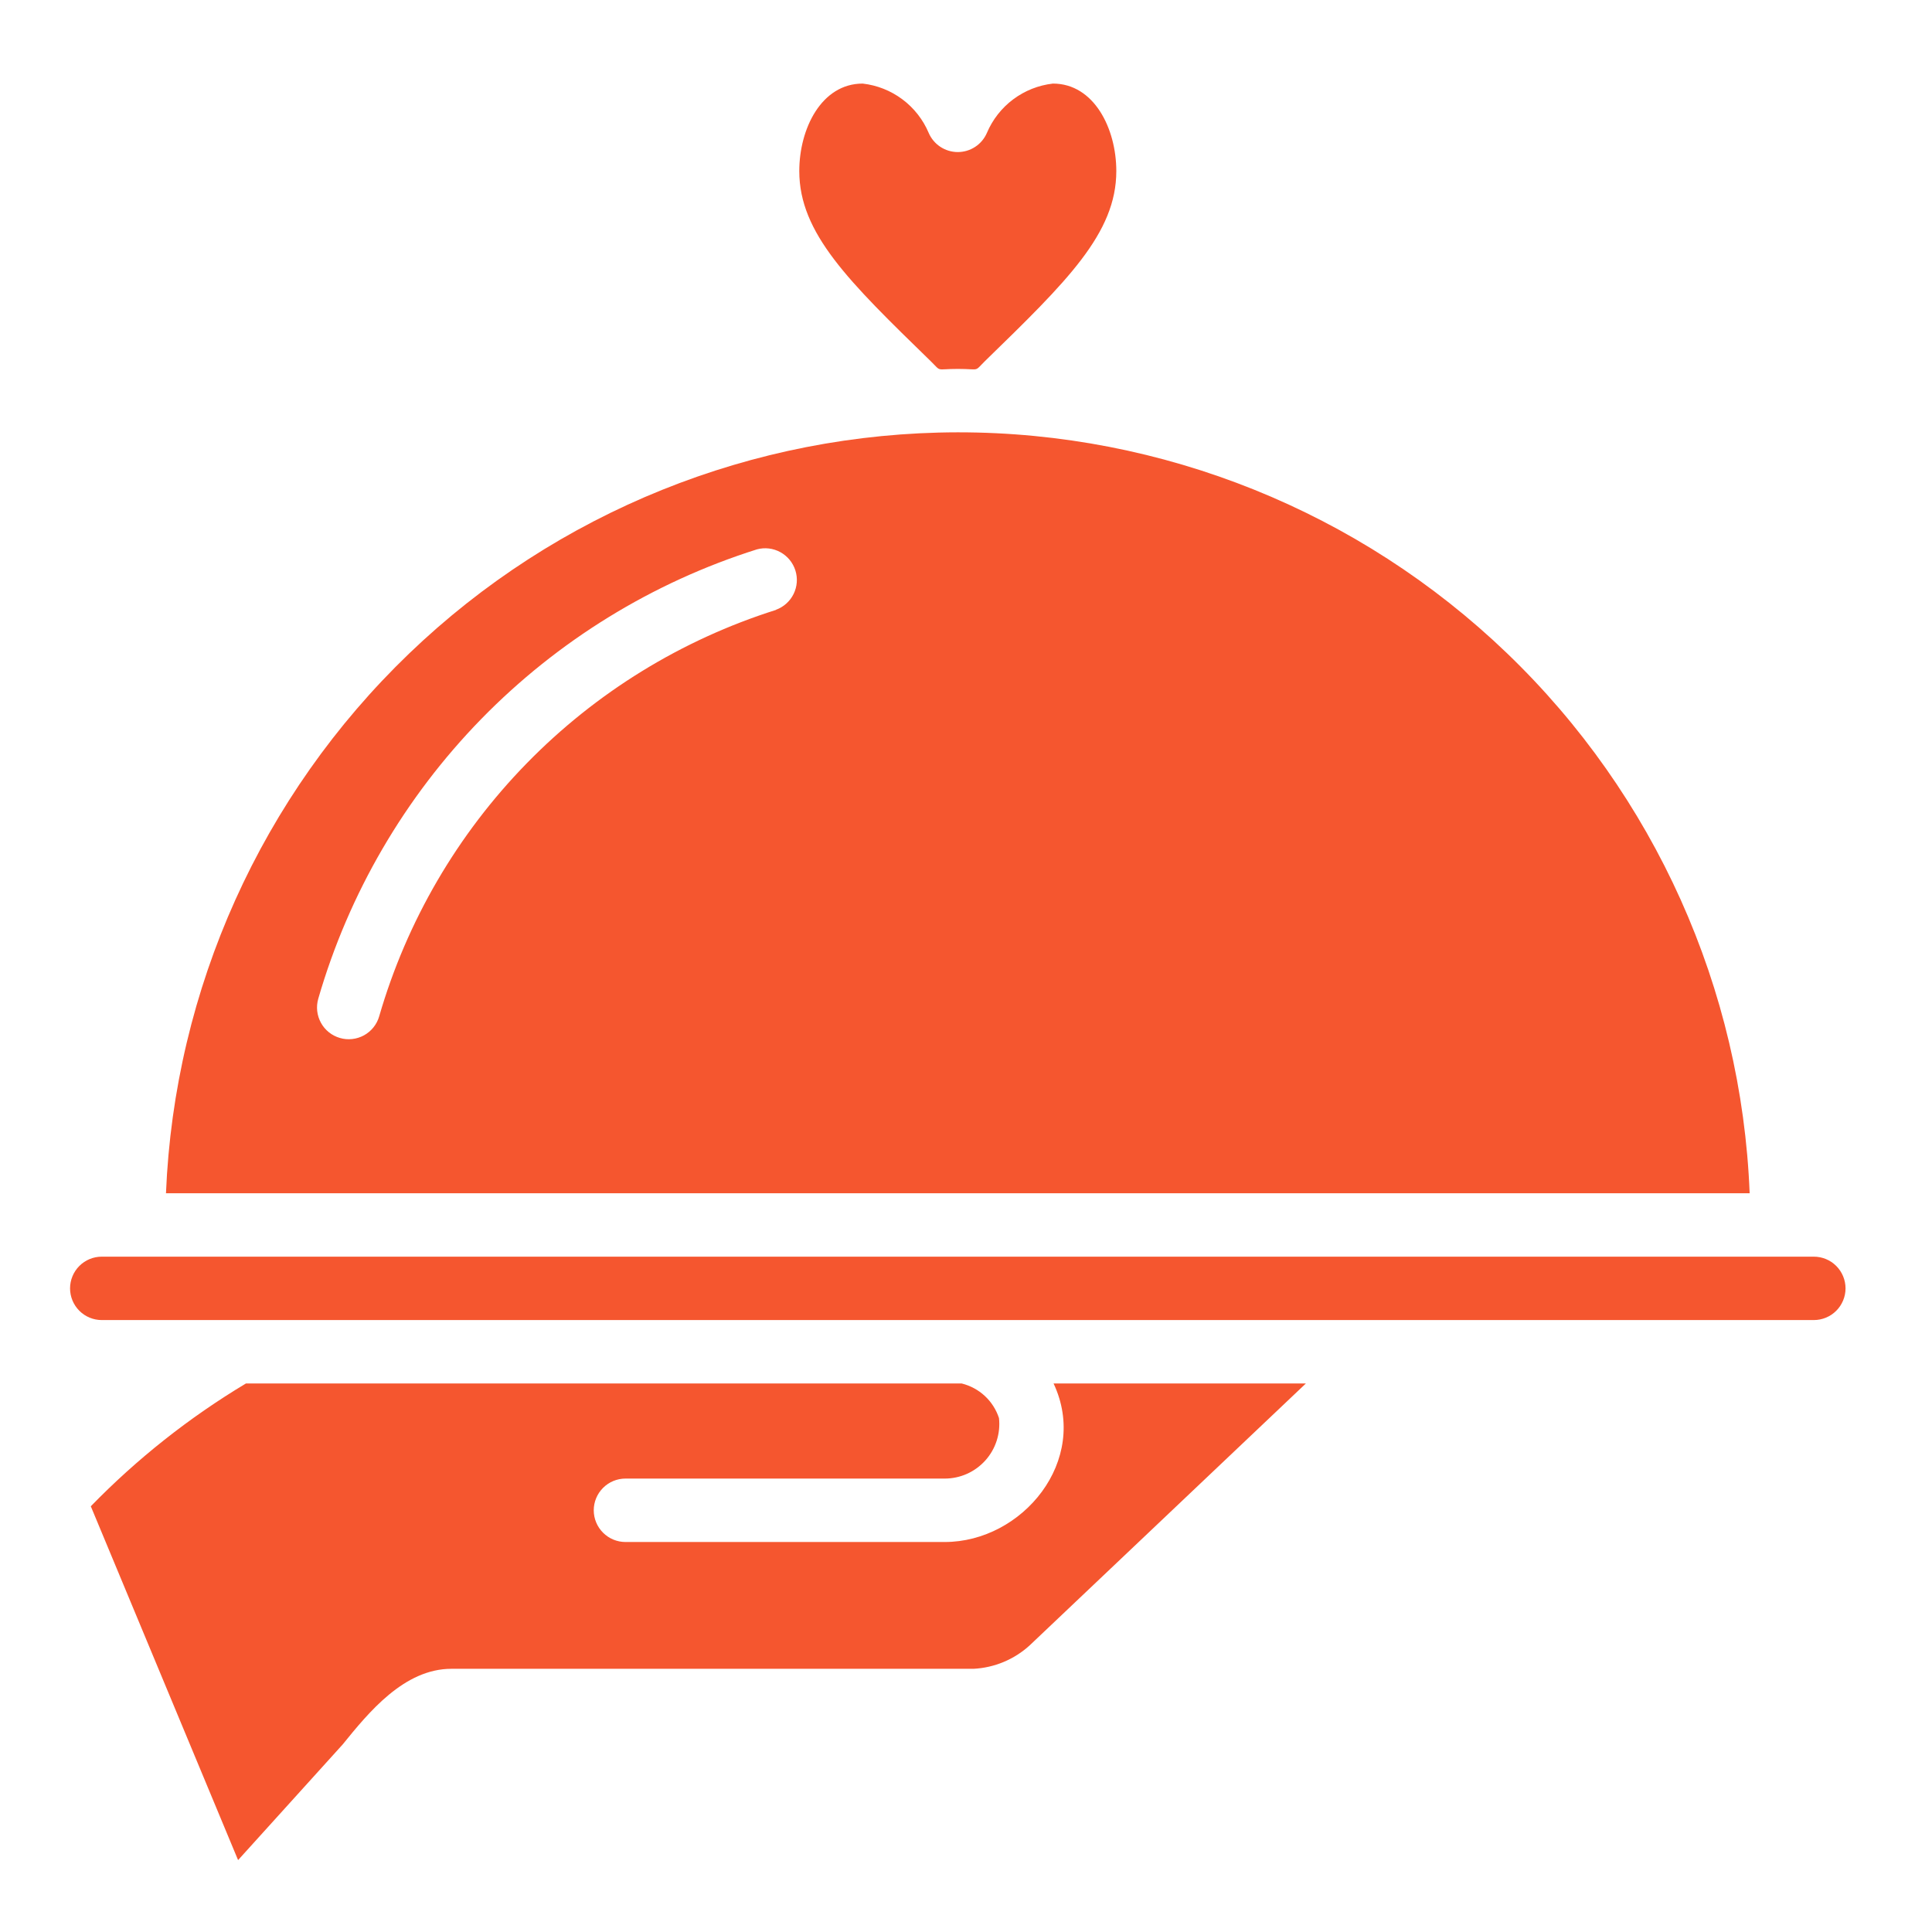 <svg width="65" height="65" viewBox="0 0 65 65" fill="none" xmlns="http://www.w3.org/2000/svg">
<path d="M32.224 14.545C25.339 14.554 18.724 17.222 13.76 21.992C8.796 26.763 5.867 33.267 5.584 40.145H58.865C58.594 33.262 55.669 26.751 50.702 21.978C45.735 17.205 39.112 14.541 32.224 14.545ZM26.11 20.519C22.931 21.523 20.048 23.297 17.719 25.683C15.39 28.068 13.685 30.992 12.757 34.194C12.718 34.329 12.653 34.455 12.565 34.564C12.478 34.673 12.37 34.764 12.247 34.832C12.124 34.899 11.989 34.942 11.85 34.957C11.711 34.973 11.57 34.961 11.435 34.921C11.301 34.882 11.175 34.817 11.066 34.73C10.956 34.642 10.865 34.534 10.798 34.411C10.73 34.288 10.688 34.153 10.672 34.014C10.657 33.875 10.669 33.734 10.708 33.599C11.733 30.059 13.617 26.828 16.191 24.19C18.766 21.553 21.951 19.593 25.466 18.483C25.731 18.411 26.014 18.445 26.255 18.577C26.497 18.71 26.677 18.93 26.76 19.192C26.843 19.455 26.821 19.739 26.699 19.985C26.577 20.232 26.364 20.422 26.106 20.515L26.11 20.519Z" fill="#F5562F"/>
<path d="M31.305 12.144C31.697 12.526 31.451 12.412 32.224 12.412C32.997 12.412 32.757 12.524 33.143 12.144C35.894 9.466 37.557 7.851 37.557 5.756C37.557 4.329 36.811 2.812 35.424 2.812C34.94 2.867 34.478 3.05 34.088 3.342C33.697 3.634 33.392 4.025 33.202 4.474C33.119 4.665 32.982 4.828 32.807 4.942C32.633 5.056 32.429 5.116 32.22 5.116C32.012 5.115 31.808 5.053 31.634 4.938C31.461 4.823 31.324 4.659 31.243 4.467C31.053 4.02 30.747 3.63 30.357 3.34C29.968 3.049 29.507 2.867 29.024 2.812C27.637 2.812 26.891 4.329 26.891 5.756C26.891 7.851 28.554 9.466 31.305 12.144Z" fill="#F5562F"/>
<path d="M31.784 51.879H21.043C20.76 51.879 20.489 51.766 20.289 51.566C20.089 51.366 19.976 51.095 19.976 50.812C19.976 50.529 20.089 50.258 20.289 50.058C20.489 49.858 20.76 49.745 21.043 49.745H31.784C32.042 49.745 32.297 49.691 32.532 49.586C32.768 49.481 32.978 49.327 33.151 49.135C33.323 48.944 33.453 48.718 33.532 48.472C33.611 48.227 33.638 47.968 33.61 47.711C33.517 47.426 33.353 47.169 33.133 46.965C32.913 46.761 32.644 46.617 32.353 46.545H8.275C6.364 47.691 4.609 49.08 3.055 50.677L8.01 62.581L11.53 58.689C12.399 57.616 13.595 56.145 15.187 56.145H32.757C33.458 56.108 34.123 55.83 34.642 55.357L43.935 46.545H35.446C36.667 49.141 34.399 51.879 31.784 51.879Z" fill="#F5562F"/>
<path d="M61.024 42.279H3.424C3.141 42.279 2.87 42.391 2.67 42.591C2.47 42.791 2.357 43.063 2.357 43.346C2.357 43.628 2.47 43.9 2.67 44.1C2.87 44.3 3.141 44.412 3.424 44.412H61.024C61.307 44.412 61.578 44.3 61.778 44.1C61.978 43.9 62.091 43.628 62.091 43.346C62.091 43.063 61.978 42.791 61.778 42.591C61.578 42.391 61.307 42.279 61.024 42.279Z" fill="#F5562F"/>
</svg>
